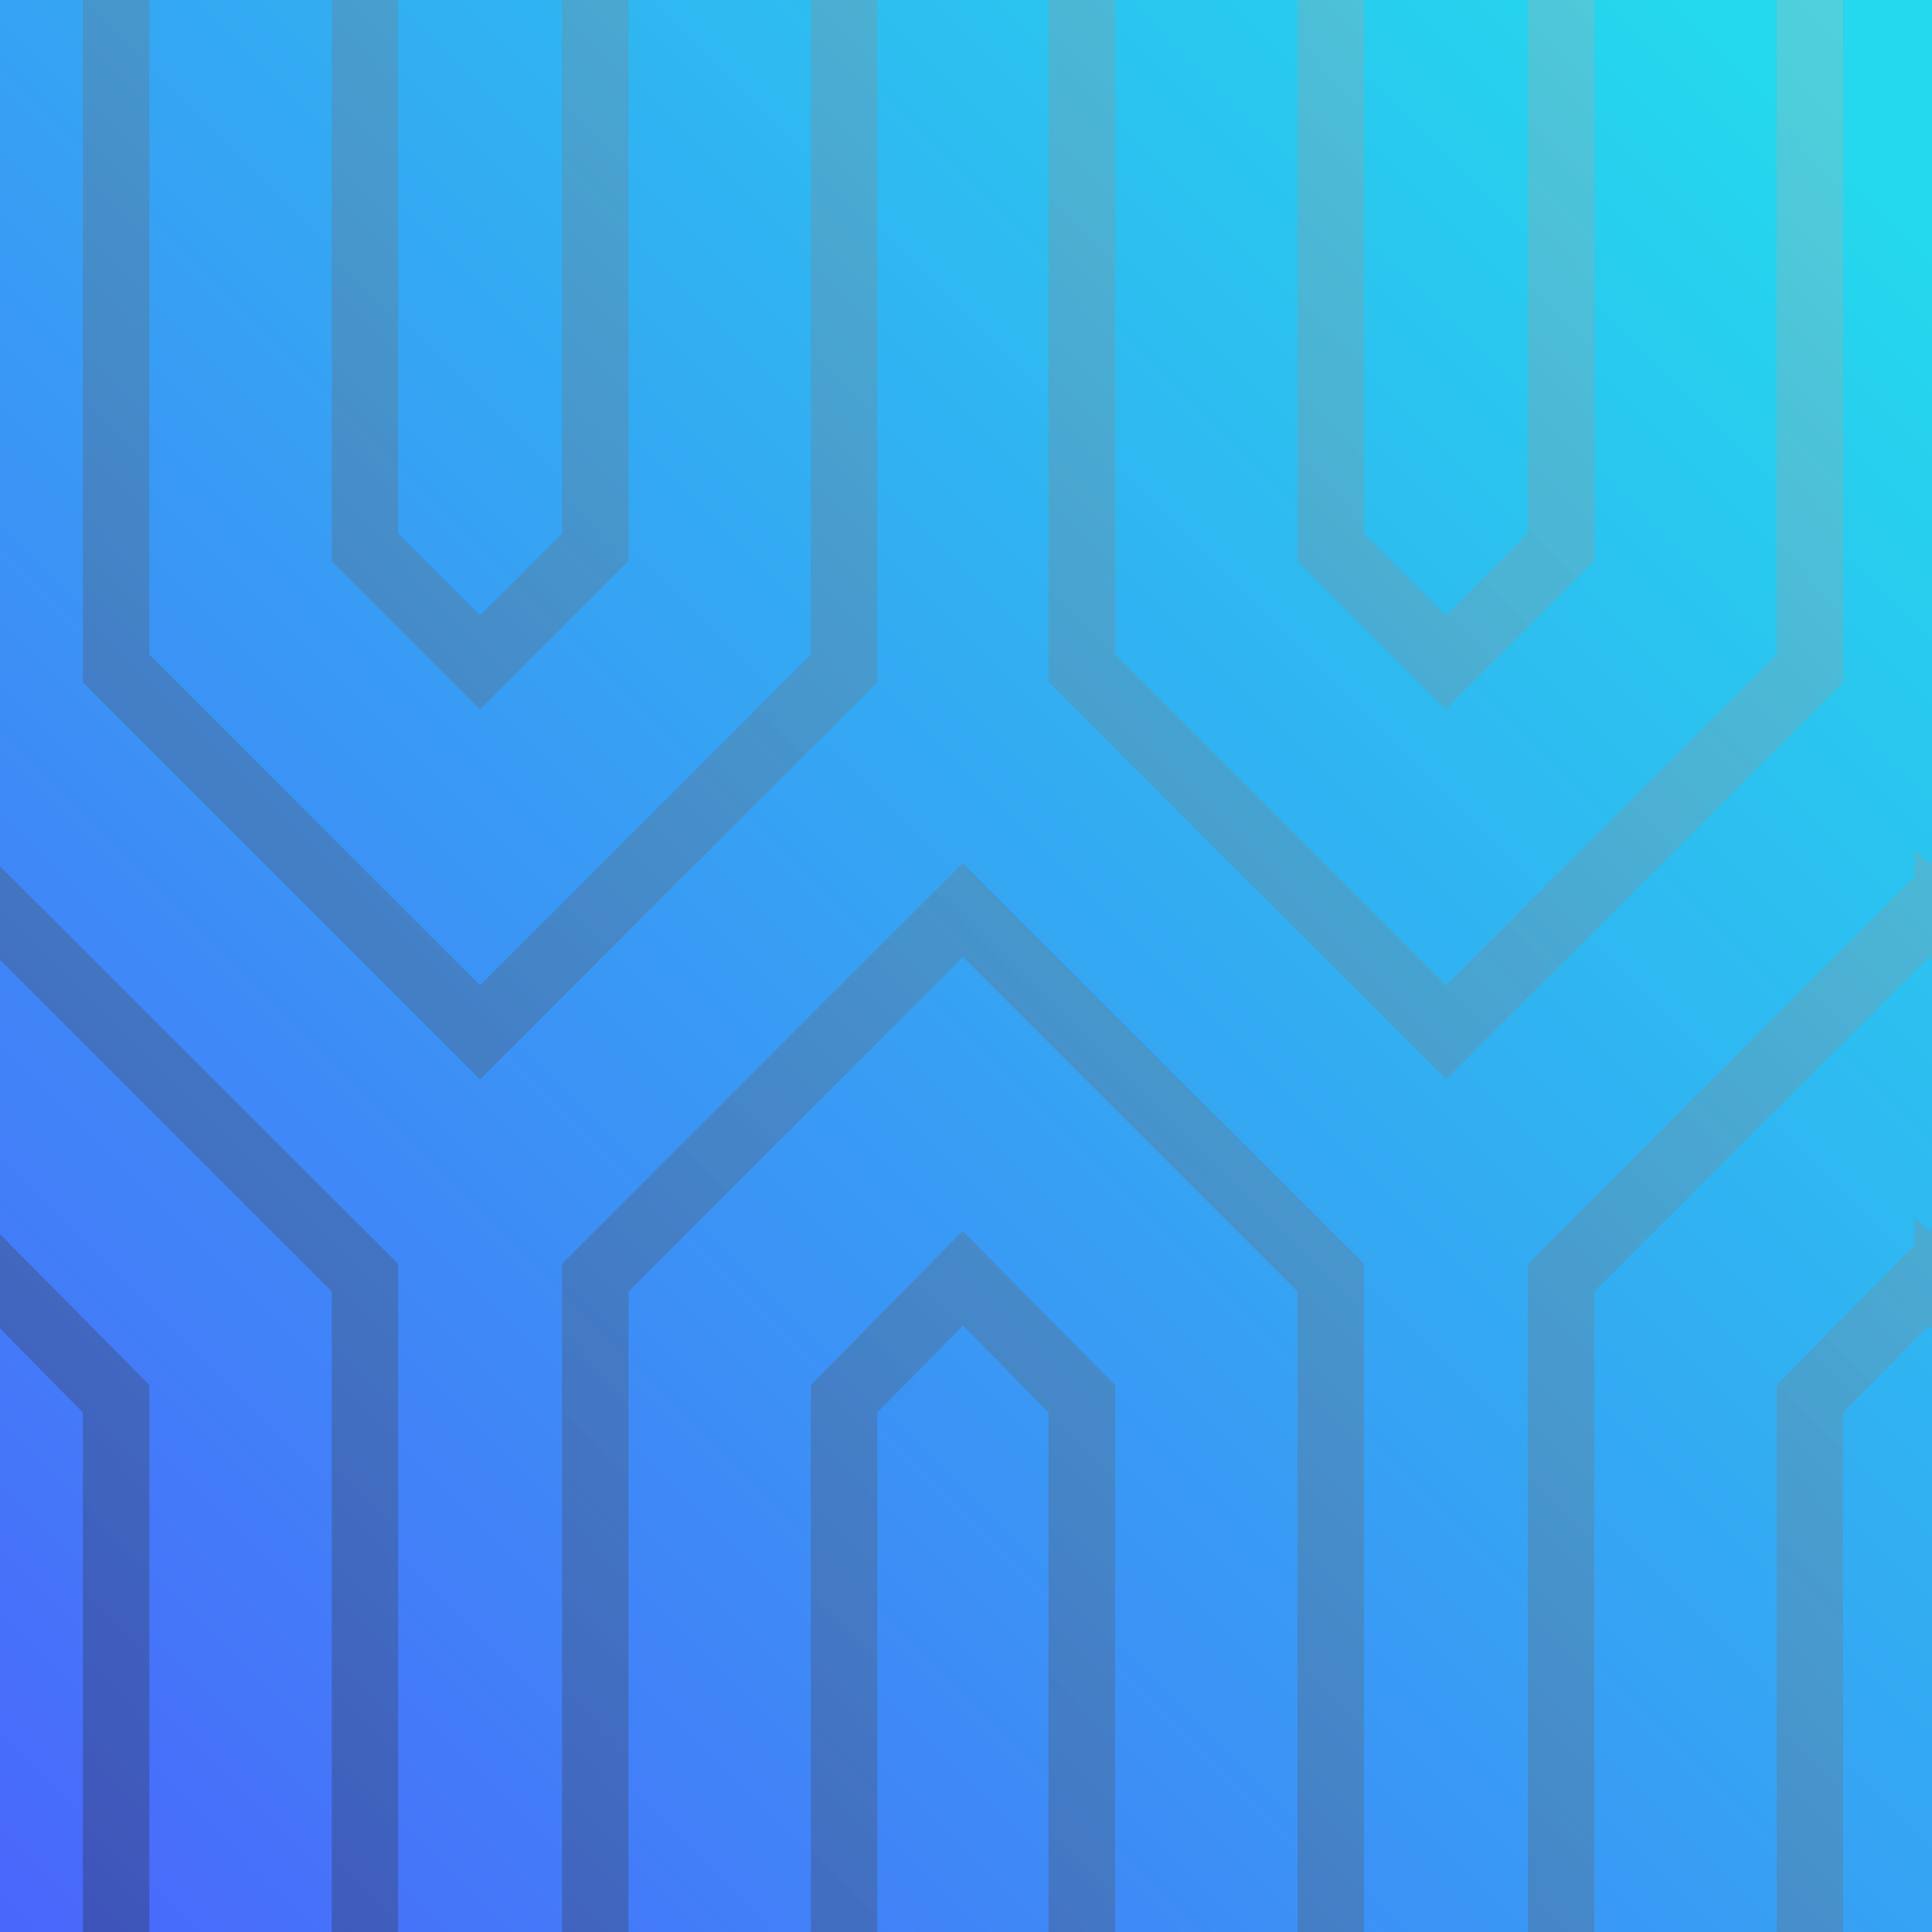 <svg xmlns="http://www.w3.org/2000/svg" xmlns:xlink="http://www.w3.org/1999/xlink" viewBox="0 0 100 100"><defs><linearGradient id="b" data-name="11" x1=".5" y1="99.5" x2="93.55" y2="6.45" gradientUnits="userSpaceOnUse"><stop offset="0" stop-color="#4a67fb"/><stop offset="1" stop-color="#24d8ed"/></linearGradient><linearGradient id="a" x1="94.61" y1="-4.14" x2="-4.73" y2="90.53" gradientUnits="userSpaceOnUse"><stop offset="0" stop-color="#bbb"/><stop offset="1" stop-color="#231f20"/></linearGradient><linearGradient id="c" x1="70.82" y1="-29.11" x2="-28.52" y2="65.56" xlink:href="#a"/><linearGradient id="d" x1="96.32" y1="-2.34" x2="-3.01" y2="92.33" xlink:href="#a"/><linearGradient id="e" x1="72.53" y1="-27.31" x2="-26.8" y2="67.36" xlink:href="#a"/><linearGradient id="f" x1="92.72" y1="-6.12" x2="-6.61" y2="88.54" xlink:href="#a"/><linearGradient id="g" x1="130.83" y1="33.87" x2="31.5" y2="128.53" xlink:href="#a"/><linearGradient id="h" x1="116.44" y1="18.76" x2="17.1" y2="113.43" xlink:href="#a"/><linearGradient id="i" x1="138.65" y1="42.07" x2="39.31" y2="136.73" xlink:href="#a"/><linearGradient id="j" x1="118.13" y1="20.53" x2="18.79" y2="115.2" xlink:href="#a"/><linearGradient id="k" x1="94.41" y1="-4.35" x2="-4.92" y2="90.32" xlink:href="#a"/></defs><g style="isolation:isolate"><path fill="url(#b)" d="M0 0h100v100H0z"/><g style="mix-blend-mode:difference" opacity=".3"><path fill="url(#a)" d="M82.52 29.04V0h-3.44v27.61l-4.24 4.24-4.24-4.24V0h-3.44v29.04l7.68 7.68 7.68-7.68z"/><path fill="url(#c)" d="M32.53 29.04V0h-3.44v27.61l-4.24 4.24-4.24-4.24V0h-3.44v29.04l7.68 7.68 7.68-7.68z"/><path fill="url(#d)" d="M95.4 0H91.96v33.88L74.84 51 57.72 33.88V0h-3.45v35.31l20.57 20.56L95.4 35.31V0z"/><path fill="url(#e)" d="M45.41 0H41.97v33.88L24.85 51 7.73 33.88V0H4.29v35.31l20.56 20.56 20.56-20.56V0z"/><path fill="url(#f)" d="M0 45.8v3.88l17.17 17.17V100H20.61V65.42L0 44.84v.96z"/><path fill="url(#g)" d="M99.82 44.68l-.72-.67v1.38L79.08 65.42V100H82.52V66.85l17.31-17.32.17.17V44.51l-.18.17z"/><path fill="url(#h)" d="M29.09 65.42V100H32.53V66.85l17.31-17.32 17.32 17.32V100H70.6V65.42L49.83 44.68 29.09 65.42z"/><path fill="url(#i)" d="M99.1 63.03v1.42l-7.14 7.24V100H95.4V73.11l4.43-4.5.17.17v-5.24l-.18.18-.72-.69z"/><path fill="url(#j)" d="M41.97 71.69V100H45.41V73.11l4.43-4.5 4.43 4.5V100h3.45V71.69l-7.89-7.97-7.86 7.97z"/><path fill="url(#k)" d="M0 64.86V68.76l4.29 4.35V100H7.73V71.69L0 63.88v.98z"/></g></g></svg>